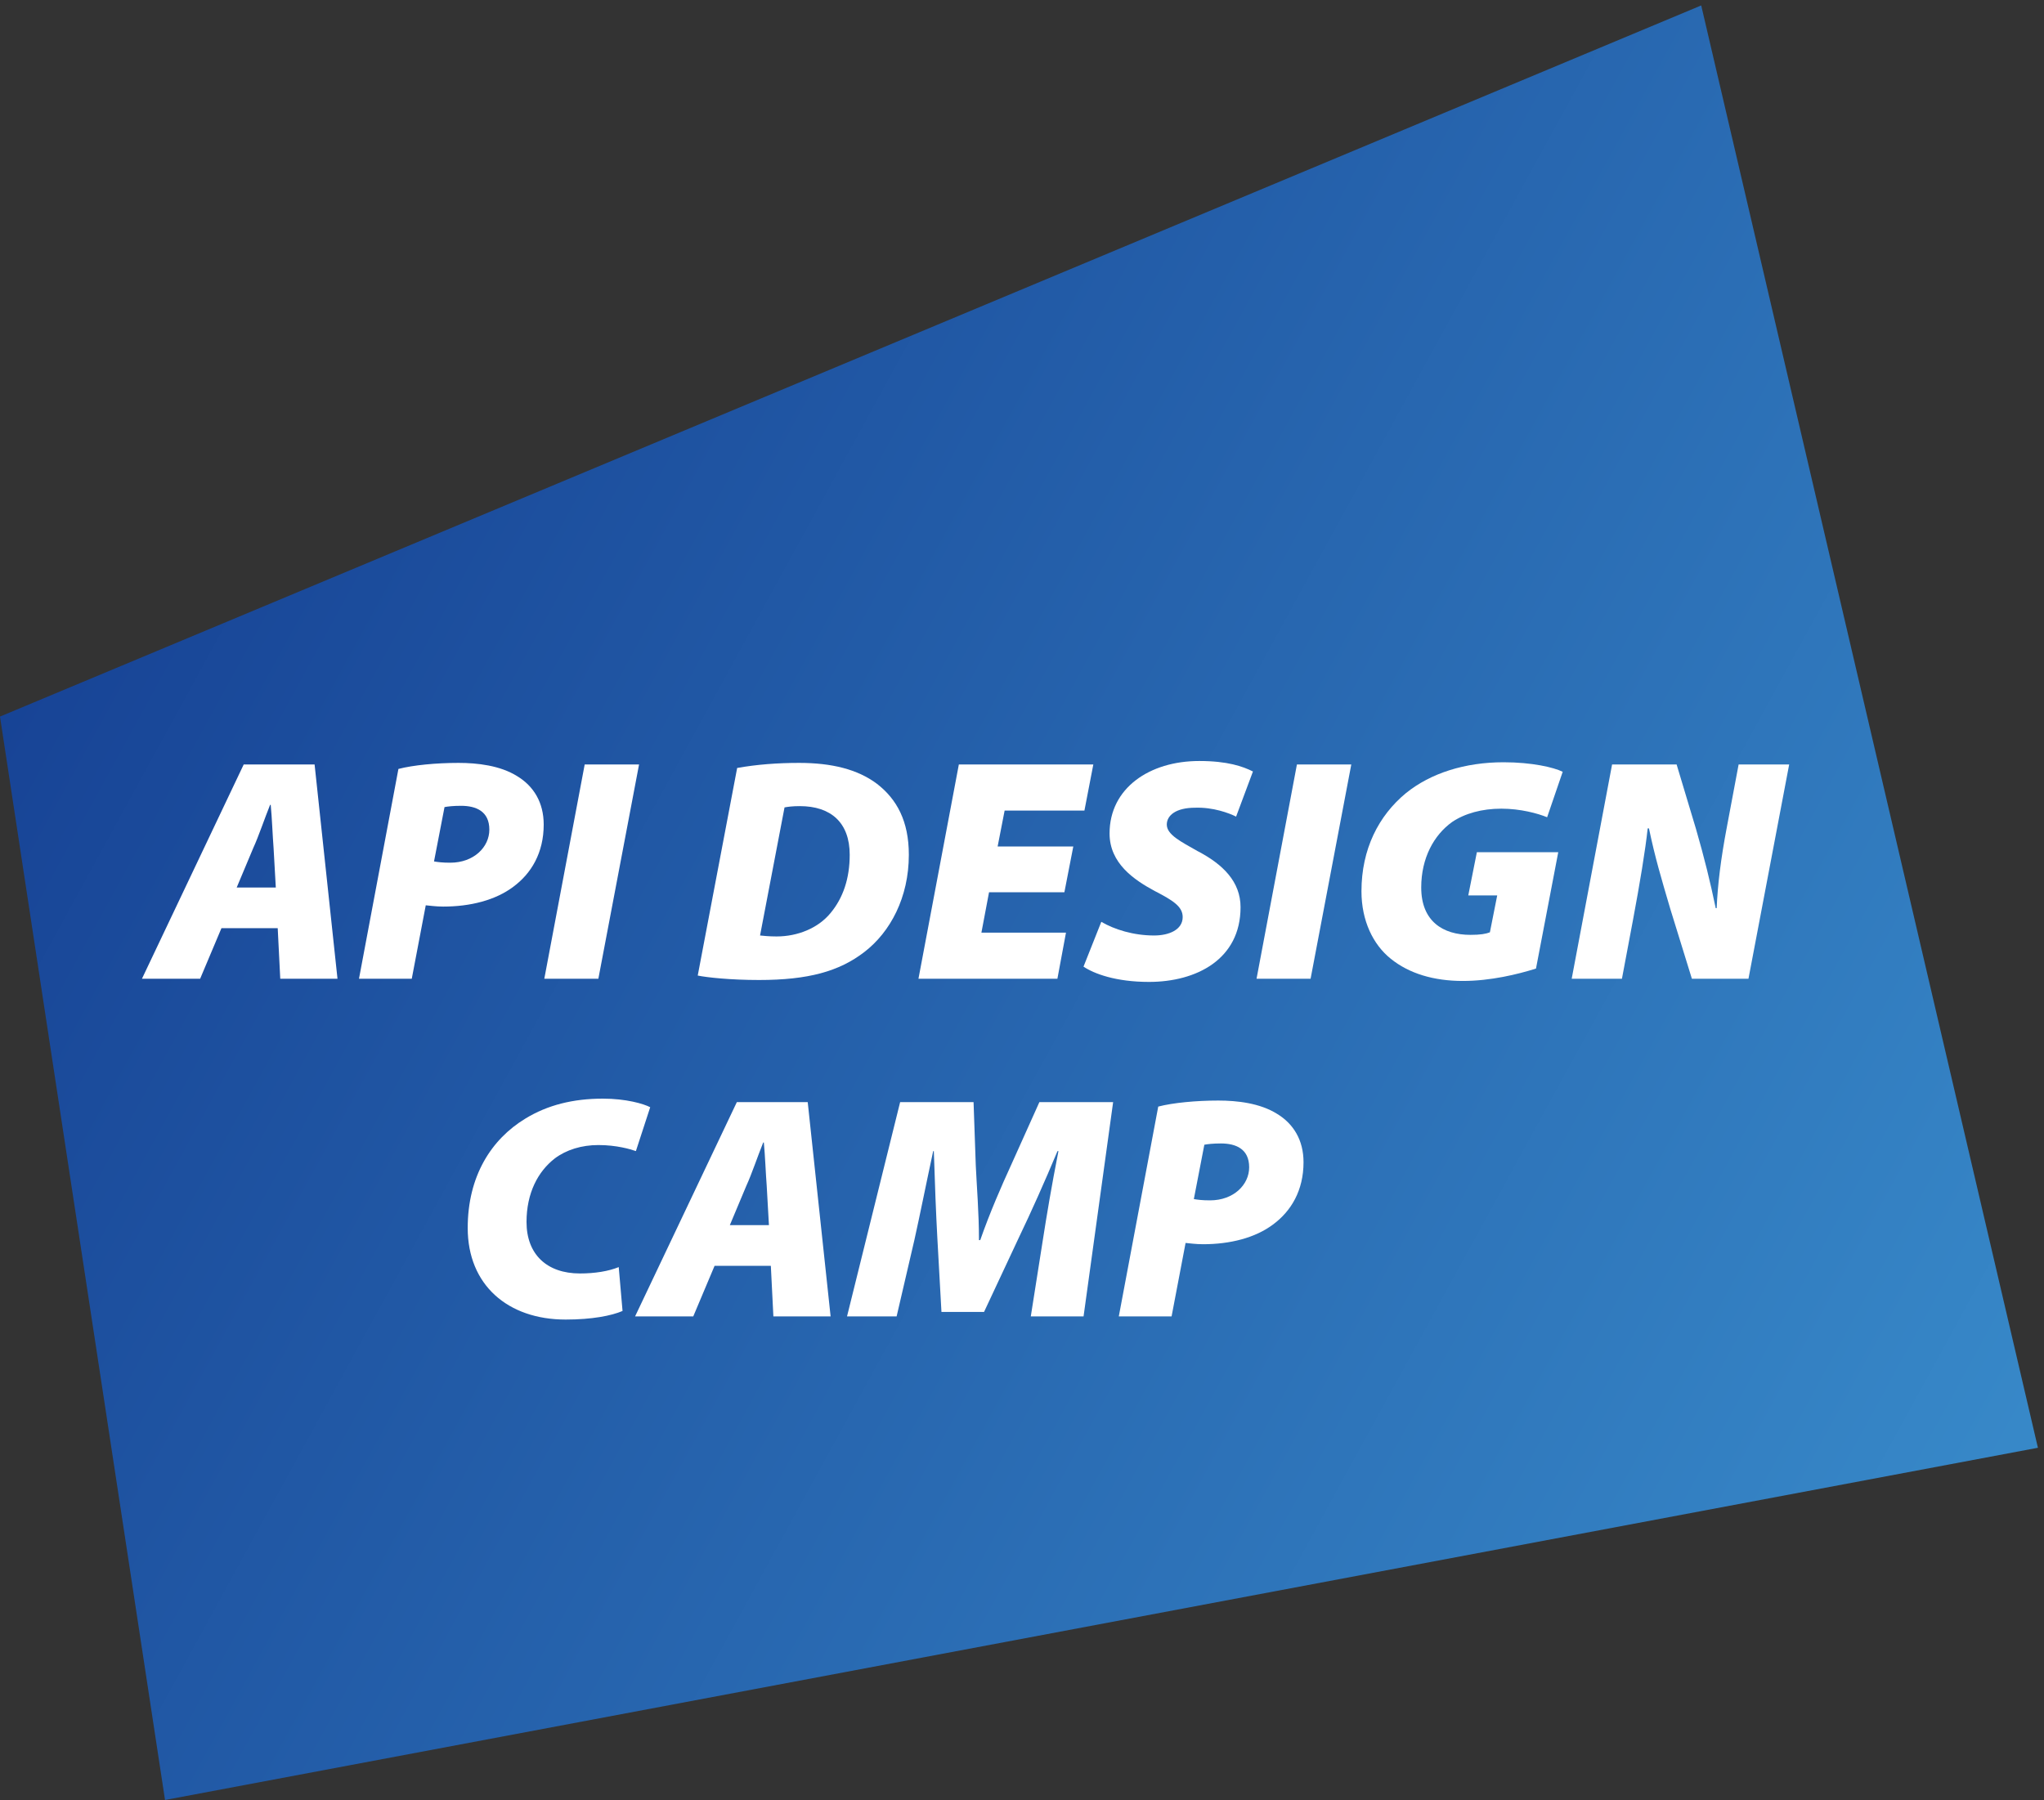 <svg width="168" height="148" viewBox="0 0 168 148" fill="none" xmlns="http://www.w3.org/2000/svg">
<rect x="0" y="0" width="168" height="148" fill="#333333" stroke="none"/>
<path d="M167.5 119.018L13.564 147.973L0 58.908L139.826 0.447L167.5 119.018Z" fill="url(#paint0_linear_49_3538)"/>
<path d="M22.826 76.304H18.201L16.45 80.459H11.668L20.03 62.847H25.857L27.739 80.459H23.035L22.826 76.304ZM19.455 72.96H22.669L22.486 69.719C22.408 68.726 22.356 67.263 22.251 66.166H22.199C21.755 67.263 21.258 68.753 20.814 69.719L19.455 72.96Z" fill="white"/>
<path d="M29.506 80.459L32.747 63.213C33.949 62.899 35.856 62.716 37.685 62.716C39.227 62.716 41.108 62.925 42.52 63.814C43.852 64.624 44.688 65.957 44.688 67.786C44.688 70.111 43.669 71.81 42.18 72.907C40.717 74.005 38.652 74.528 36.431 74.528C35.83 74.528 35.307 74.449 34.994 74.423L33.844 80.459H29.506ZM36.536 66.349L35.673 70.817C35.987 70.869 36.353 70.921 37.006 70.921C38.94 70.921 40.22 69.641 40.22 68.204C40.22 66.688 39.123 66.244 37.894 66.244C37.267 66.244 36.797 66.296 36.536 66.349Z" fill="white"/>
<path d="M48.057 62.847H52.525L49.181 80.459H44.738L48.057 62.847Z" fill="white"/>
<path d="M57.348 80.198L60.588 63.134C62.182 62.847 63.907 62.716 65.684 62.716C68.349 62.716 70.492 63.239 72.086 64.441C73.706 65.695 74.699 67.498 74.699 70.268C74.699 73.77 73.183 76.618 71.041 78.264C68.976 79.858 66.415 80.564 62.391 80.564C60.04 80.564 58.106 80.355 57.348 80.198ZM64.482 66.375L62.47 76.905C62.757 76.931 63.175 76.984 63.829 76.984C65.553 76.984 67.252 76.304 68.271 75.05C69.29 73.822 69.839 72.228 69.839 70.268C69.839 67.629 68.297 66.27 65.736 66.27C65.135 66.27 64.769 66.322 64.482 66.375Z" fill="white"/>
<path d="M88.216 69.589L87.484 73.352H81.291L80.664 76.67H87.615L86.91 80.459H75.49L78.809 62.847H89.862L89.131 66.636H82.572L81.997 69.589H88.216Z" fill="white"/>
<path d="M89.055 79.466L90.518 75.782C91.589 76.409 93.157 76.905 94.856 76.905C96.084 76.905 97.207 76.435 97.207 75.39C97.207 74.528 96.424 74.031 94.908 73.247C93.209 72.332 91.197 70.974 91.197 68.517C91.197 64.781 94.49 62.56 98.566 62.56C100.892 62.56 102.146 63.004 102.982 63.422L101.597 67.132C101.023 66.845 99.716 66.349 98.227 66.401C96.659 66.401 95.901 67.028 95.901 67.786C95.901 68.622 97.077 69.197 98.409 69.955C100.526 71.052 101.963 72.489 101.963 74.58C101.963 78.865 98.331 80.721 94.438 80.721C91.694 80.721 89.917 80.041 89.055 79.466Z" fill="white"/>
<path d="M106.596 62.847H111.065L107.72 80.459H103.278L106.596 62.847Z" fill="white"/>
<path d="M128.075 70.059L126.246 79.623C124.757 80.093 122.51 80.642 120.236 80.642C117.858 80.642 115.82 80.041 114.305 78.813C112.867 77.663 111.901 75.703 111.901 73.273C111.901 69.798 113.312 67.054 115.559 65.199C117.597 63.553 120.419 62.664 123.581 62.664C125.907 62.664 127.71 63.082 128.441 63.448L127.161 67.185C126.403 66.871 124.966 66.479 123.398 66.479C121.804 66.479 120.393 66.871 119.348 67.577C117.858 68.648 116.813 70.529 116.813 72.96C116.813 75.73 118.59 76.853 120.863 76.853C121.673 76.853 122.118 76.775 122.457 76.644L123.058 73.613H120.68L121.386 70.059H128.075Z" fill="white"/>
<path d="M133.31 80.459H129.181L132.5 62.847H137.804L139.398 68.152C140.078 70.503 140.574 72.515 141.018 74.658H141.097C141.175 72.751 141.437 70.608 141.933 67.995L142.9 62.847H147.055L143.71 80.459H139.059L137.282 74.71C136.55 72.228 136.027 70.477 135.531 68.099H135.426C135.243 69.85 134.773 72.672 134.224 75.599L133.31 80.459Z" fill="white"/>
<path d="M50.854 104.166L51.168 107.772C50.253 108.164 48.659 108.478 46.49 108.478C41.734 108.478 38.442 105.63 38.442 100.952C38.442 96.693 40.376 93.662 43.172 91.963C45.001 90.84 47.117 90.317 49.547 90.317C51.455 90.317 52.892 90.735 53.441 91.023L52.265 94.629C51.821 94.472 50.671 94.132 49.182 94.132C47.797 94.132 46.542 94.524 45.602 95.23C44.217 96.301 43.276 98.078 43.276 100.456C43.276 103.121 44.949 104.689 47.666 104.689C48.894 104.689 50.018 104.506 50.854 104.166Z" fill="white"/>
<path d="M63.357 104.062H58.732L56.981 108.217H52.199L60.561 90.605H66.388L68.269 108.217H63.566L63.357 104.062ZM59.986 100.717H63.2L63.017 97.477C62.939 96.484 62.886 95.021 62.782 93.923H62.73C62.285 95.021 61.789 96.51 61.345 97.477L59.986 100.717Z" fill="white"/>
<path d="M89.06 108.217H84.723L85.716 101.919C86.029 99.907 86.421 97.555 86.996 94.629H86.918C85.872 97.137 84.723 99.698 83.756 101.71L80.881 107.851H77.38L77.04 101.736C76.936 99.829 76.831 97.216 76.753 94.629H76.701C76.126 97.294 75.603 99.933 75.159 101.919L73.695 108.217H69.619L73.983 90.605H80.019L80.202 95.831C80.28 97.529 80.463 99.698 80.463 101.945H80.568C81.352 99.698 82.345 97.425 83.103 95.778L85.428 90.605H91.49L89.06 108.217Z" fill="white"/>
<path d="M91.957 108.217L95.198 90.97C96.4 90.657 98.307 90.474 100.136 90.474C101.678 90.474 103.559 90.683 104.971 91.571C106.303 92.381 107.139 93.714 107.139 95.543C107.139 97.869 106.12 99.567 104.631 100.665C103.168 101.762 101.103 102.285 98.882 102.285C98.281 102.285 97.758 102.207 97.445 102.18L96.295 108.217H91.957ZM98.987 94.106L98.124 98.574C98.438 98.627 98.804 98.679 99.457 98.679C101.391 98.679 102.671 97.398 102.671 95.961C102.671 94.446 101.574 94.001 100.345 94.001C99.718 94.001 99.248 94.054 98.987 94.106Z" fill="white"/>
<defs>
<linearGradient id="paint0_linear_49_3538" x1="4.924" y1="36.532" x2="172.008" y2="128.065" gradientUnits="userSpaceOnUse">
<stop stop-color="#164194"/>
<stop offset="1" stop-color="#398CCB"/>
</linearGradient>
</defs>
</svg>
